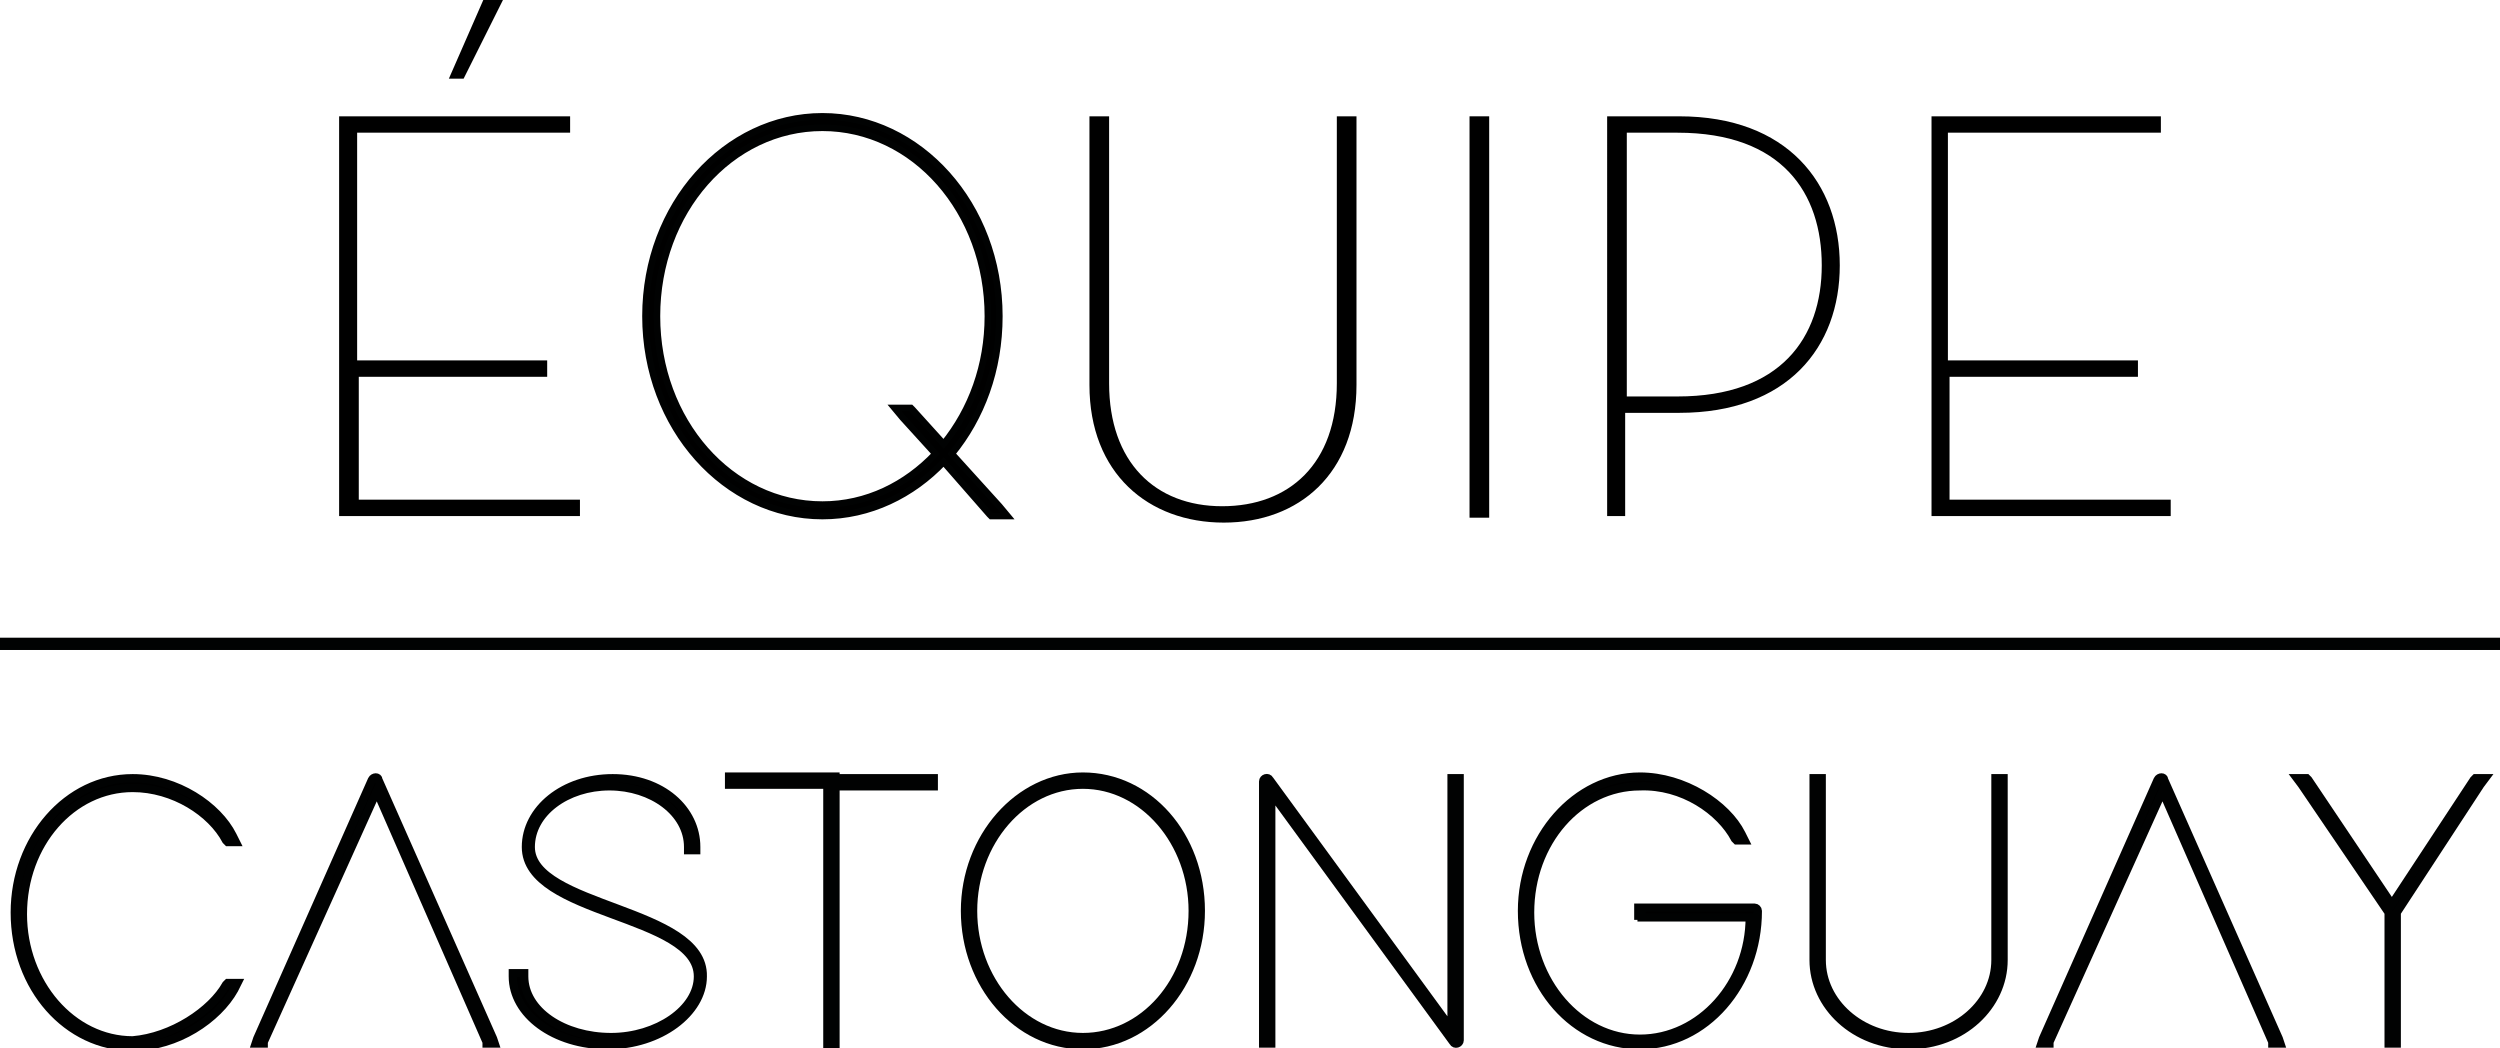 <?xml version="1.0" encoding="utf-8"?>
<!-- Generator: Adobe Illustrator 22.1.0, SVG Export Plug-In . SVG Version: 6.00 Build 0)  -->
<svg version="1.1" id="Calque_1" xmlns="http://www.w3.org/2000/svg" xmlns:xlink="http://www.w3.org/1999/xlink" x="0px" y="0px"
	 viewBox="0 0 152.6 64" style="enable-background:new 0 0 152.6 64;" xml:space="preserve">
<style type="text/css">
	.st0{fill:none;}
	.st1{fill:#010202;stroke:#010202;stroke-width:0.75;stroke-miterlimit:10;}
	.st2{stroke:#010202;stroke-width:0.4;stroke-miterlimit:10;}
	.st3{stroke:#010202;stroke-width:0.5;stroke-miterlimit:10;}
</style>
<line class="st0" x1="-5.7" y1="39.3" x2="157.5" y2="39.3"/>
<line class="st1" x1="0" y1="39.3" x2="152.6" y2="39.3"/>
<g>
	<path d="M20.7,7.1h14.1v1h-13V22h11.6v1H21.9v7.5h13.5v1H20.7V7.1z M29.5,0h1.2l-2.4,4.8h-0.9L29.5,0z"/>
	<path class="st2" d="M39.4,19.3c0-6.8,4.9-12.2,10.8-12.2c5.9,0,10.8,5.4,10.8,12.2c0,3.3-1.1,6.2-2.9,8.4l2.9,3.2l0.5,0.6h-1
		l-0.1-0.1l-2.8-3.2c-1.9,2-4.5,3.3-7.4,3.3C44.3,31.5,39.4,26.1,39.4,19.3z M40.1,19.3c0,6.4,4.5,11.5,10.1,11.5
		c2.7,0,5.1-1.2,6.9-3.1l-2-2.2l-0.5-0.6h1l0.1,0.1l1.9,2.1c1.7-2.1,2.7-4.8,2.7-7.8c0-6.4-4.5-11.5-10.1-11.5
		C44.6,7.8,40.1,12.9,40.1,19.3z"/>
	<path d="M66.5,23.5V7.1h1.2v16.3c0,4.8,2.8,7.5,6.9,7.5s7-2.6,7-7.5V7.1h1.2v16.4c0,5.4-3.5,8.4-8.1,8.4S66.5,28.9,66.5,23.5z"/>
	<path d="M89.7,7.1h1.2v24.5h-1.2V7.1z"/>
	<path d="M99.3,31.5h-1.2V7.1h4.4c6.6,0,9.8,4.1,9.8,9.1s-3.2,9-9.8,9h-3.3V31.5z M102.4,24.2c6.3,0,8.8-3.6,8.8-8
		c0-4.4-2.4-8.1-8.8-8.1h-3.1v16.1H102.4z"/>
	<path d="M117.8,7.1h14.1v1h-13V22h11.6v1H119v7.5h13.5v1h-14.6V7.1z"/>
</g>
<g>
	<path class="st3" d="M13.8,60.1l0.1-0.1h0.6l-0.2,0.4c-1,1.8-3.5,3.5-6.2,3.5c-4,0-7.2-3.6-7.2-8.2c0-4.5,3.2-8.2,7.2-8.2
		c2.7,0,5.2,1.7,6.1,3.5l0.2,0.4h-0.5l-0.1-0.1c-0.9-1.7-3.2-3.2-5.7-3.2c-3.7,0-6.7,3.4-6.7,7.7c0,4.2,3,7.7,6.7,7.7
		C10.5,63.3,12.9,61.7,13.8,60.1z"/>
	<path class="st3" d="M16.1,63.6l0,0.1h-0.5l0.1-0.3l7-15.8c0.1-0.2,0.4-0.2,0.4,0l7,15.8l0.1,0.3h-0.5l0-0.1l-6.7-15.3L16.1,63.6z"
		/>
	<path class="st3" d="M42.5,51.7v0.2h-0.5v-0.2c0-2.1-2.2-3.7-4.8-3.7s-4.8,1.6-4.8,3.7c0,3.7,10.6,3.7,10.5,7.9
		c0,2.2-2.6,4.2-5.8,4.2c-3.3,0-5.8-1.9-5.8-4.2v-0.2H32v0.2c0,2.1,2.4,3.7,5.3,3.7c2.8,0,5.3-1.7,5.3-3.7c0-3.8-10.5-3.7-10.5-7.9
		c0-2.3,2.3-4.2,5.3-4.2S42.5,49.4,42.5,51.7z"/>
	<path class="st3" d="M51,47.5h5.7H57v0.5h-0.2H51v15.6v0.2h-0.5v-0.2V47.9h-5.8h-0.2v-0.5h0.2h5.8H51z"/>
	<path class="st3" d="M58.9,55.6c0-4.5,3.3-8.2,7.2-8.2c4,0,7.2,3.6,7.2,8.2c0,4.5-3.2,8.2-7.2,8.2C62.1,63.8,58.9,60.1,58.9,55.6z
		 M59.4,55.6c0,4.2,3,7.7,6.7,7.7c3.7,0,6.7-3.4,6.7-7.7c0-4.2-3-7.7-6.7-7.7C62.4,47.9,59.4,51.4,59.4,55.6z"/>
	<path class="st3" d="M77.6,63.5v0.2h-0.5v-0.2V47.7c0-0.2,0.3-0.3,0.4-0.1l11.1,15.2l0-15.1v-0.2h0.5v0.2l0,15.8
		c0,0.2-0.3,0.3-0.4,0.1L77.6,48.4V63.5z"/>
	<path class="st3" d="M100.2,55.9H100v-0.5h0.2h6.9c0.1,0,0.2,0.1,0.2,0.2c0,4.5-3.2,8.2-7.2,8.2c-4,0-7.2-3.6-7.2-8.2
		c0-4.5,3.3-8.2,7.2-8.2c2.7,0,5.3,1.7,6.2,3.5l0.2,0.4H106l-0.1-0.1c-0.9-1.7-3.2-3.3-5.8-3.2c-3.7,0-6.7,3.4-6.7,7.7
		c0,4.2,3,7.7,6.7,7.7c3.7,0,6.7-3.4,6.7-7.4H100.2z"/>
	<path class="st3" d="M110.7,47.7v-0.2h0.5l0,0.2l0,10.9c0,2.6,2.4,4.7,5.3,4.7s5.3-2.1,5.3-4.7V47.7v-0.2h0.5l0,0.2l0,10.9
		c0,2.8-2.5,5.2-5.8,5.2s-5.8-2.4-5.8-5.2V47.7z"/>
	<path class="st3" d="M125.1,63.6l0,0.1h-0.5l0.1-0.3l7-15.8c0.1-0.2,0.4-0.2,0.4,0l7,15.8l0.1,0.3h-0.5l0-0.1l-6.7-15.3L125.1,63.6
		z"/>
	<path class="st3" d="M146.3,55.7v7.8v0.2h-0.5v-0.2v-7.8l-5.3-7.8l-0.3-0.4h0.6l0.1,0.1l5.1,7.6l5-7.6l0.1-0.1h0.6l-0.3,0.4
		L146.3,55.7z"/>
</g>
</svg>
